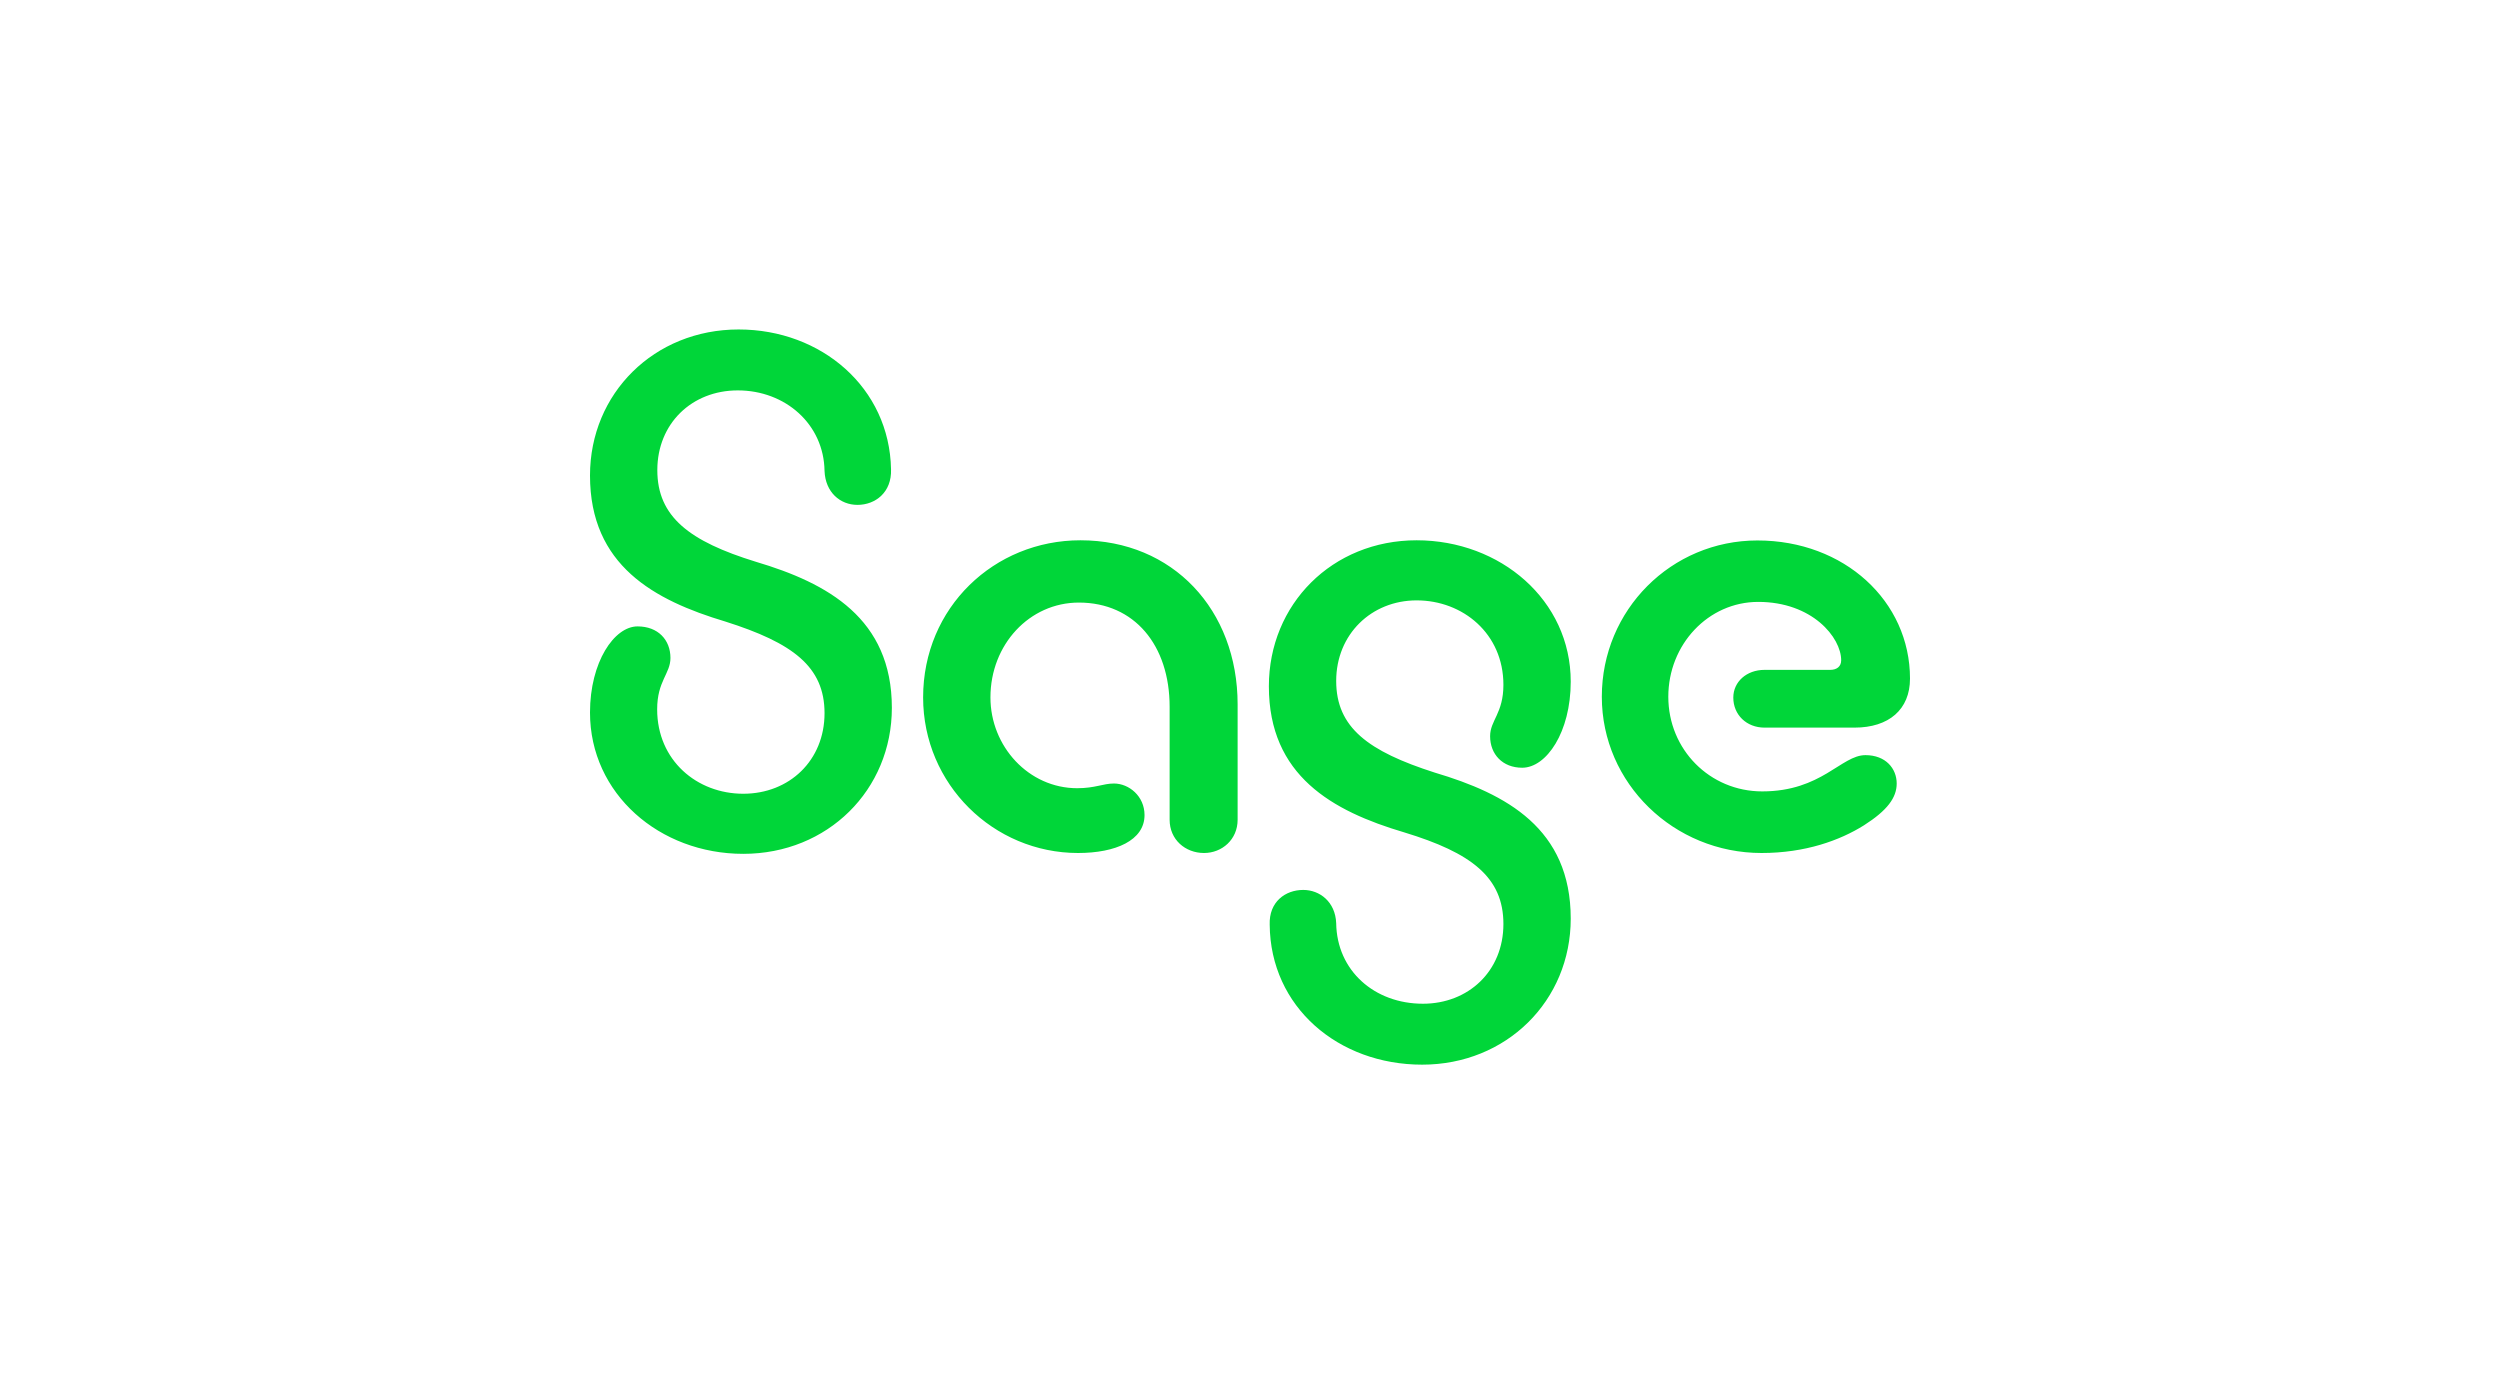 <?xml version="1.0" encoding="UTF-8"?>
<svg xmlns="http://www.w3.org/2000/svg" width="250" height="140" viewBox="0 0 250 140" fill="none">
  <g clip-path="url(#clip0_3119_783)">
    <path d="M73.861 32.947C65.416 32.947 59 39.342 59 47.55C59 56.547 65.416 60.022 72.531 62.154C79.263 64.285 82.454 66.652 82.454 71.318C82.454 76.052 78.93 79.375 74.326 79.375C69.705 79.375 65.716 76.052 65.716 70.932C65.716 68.095 67.045 67.374 67.045 65.796C67.045 63.983 65.799 62.64 63.754 62.64C61.427 62.64 59 66.199 59 71.251C59 79.392 65.965 85.384 74.326 85.384C82.77 85.384 89.186 78.989 89.186 70.781C89.186 61.851 82.77 58.31 75.589 56.178C68.94 54.13 65.732 51.679 65.732 47.013C65.732 42.364 69.173 39.04 73.778 39.04C78.548 39.04 82.388 42.431 82.454 47.097C82.538 49.229 84.017 50.488 85.746 50.488C87.541 50.488 89.186 49.229 89.103 46.929C88.954 38.788 82.155 32.947 73.861 32.947ZM107.804 85.3C111.561 85.3 114.453 84.041 114.453 81.507C114.453 79.61 112.891 78.351 111.395 78.351C110.297 78.351 109.516 78.821 107.721 78.821C102.867 78.821 99.044 74.642 99.044 69.74C99.044 64.453 102.95 60.257 107.887 60.257C113.439 60.257 116.963 64.52 116.963 70.68V81.977C116.963 83.957 118.526 85.3 120.404 85.3C122.199 85.3 123.762 83.957 123.762 81.977V70.445C123.762 60.978 117.279 54.029 108.037 54.029C99.426 54.029 92.312 60.743 92.312 69.74C92.312 78.435 99.36 85.3 107.804 85.3ZM142.213 106.466C150.657 106.466 157.073 100.071 157.073 91.863C157.073 82.866 150.657 79.392 143.476 77.26C136.827 75.128 133.619 72.762 133.619 68.095C133.619 63.429 137.143 60.038 141.664 60.038C146.285 60.038 150.341 63.362 150.341 68.481C150.341 71.335 149.011 72.04 149.011 73.618C149.011 75.43 150.258 76.773 152.22 76.773C154.647 76.773 157.073 73.215 157.073 68.163C157.073 60.022 150.042 54.029 141.664 54.029C133.22 54.029 126.887 60.425 126.887 68.632C126.887 77.562 133.22 81.104 140.417 83.236C147.15 85.283 150.341 87.734 150.341 92.4C150.341 97.134 146.817 100.373 142.296 100.373C137.442 100.373 133.685 97.067 133.619 92.317C133.536 90.184 131.973 88.993 130.327 88.993C128.532 88.993 126.887 90.185 126.97 92.468C127.036 100.709 133.835 106.466 142.213 106.466ZM176.156 85.3C180.528 85.3 183.985 84.041 186.396 82.531C188.739 81.037 189.67 79.761 189.67 78.351C189.67 76.857 188.573 75.514 186.545 75.514C184.118 75.514 182.173 79.14 176.222 79.14C170.986 79.14 166.831 74.96 166.831 69.673C166.831 64.453 170.82 60.19 175.823 60.19C181.226 60.19 184.118 63.748 184.118 66.031C184.118 66.669 183.653 66.987 183.021 66.987H176.455C174.66 66.987 173.33 68.179 173.33 69.757C173.33 71.486 174.66 72.762 176.455 72.762H185.448C188.889 72.762 191 70.949 191 67.86C191 60.122 184.434 54.046 175.741 54.046C167.13 54.046 160.182 60.995 160.182 69.673C160.182 78.351 167.396 85.3 176.156 85.3Z" fill="#00D639"></path>
  </g>
  <defs>
    <clipPath id="clip0_3119_783">
      <rect width="132" height="74.105" fill="white" transform="translate(59 32.947)"></rect>
    </clipPath>
  </defs>
</svg>
